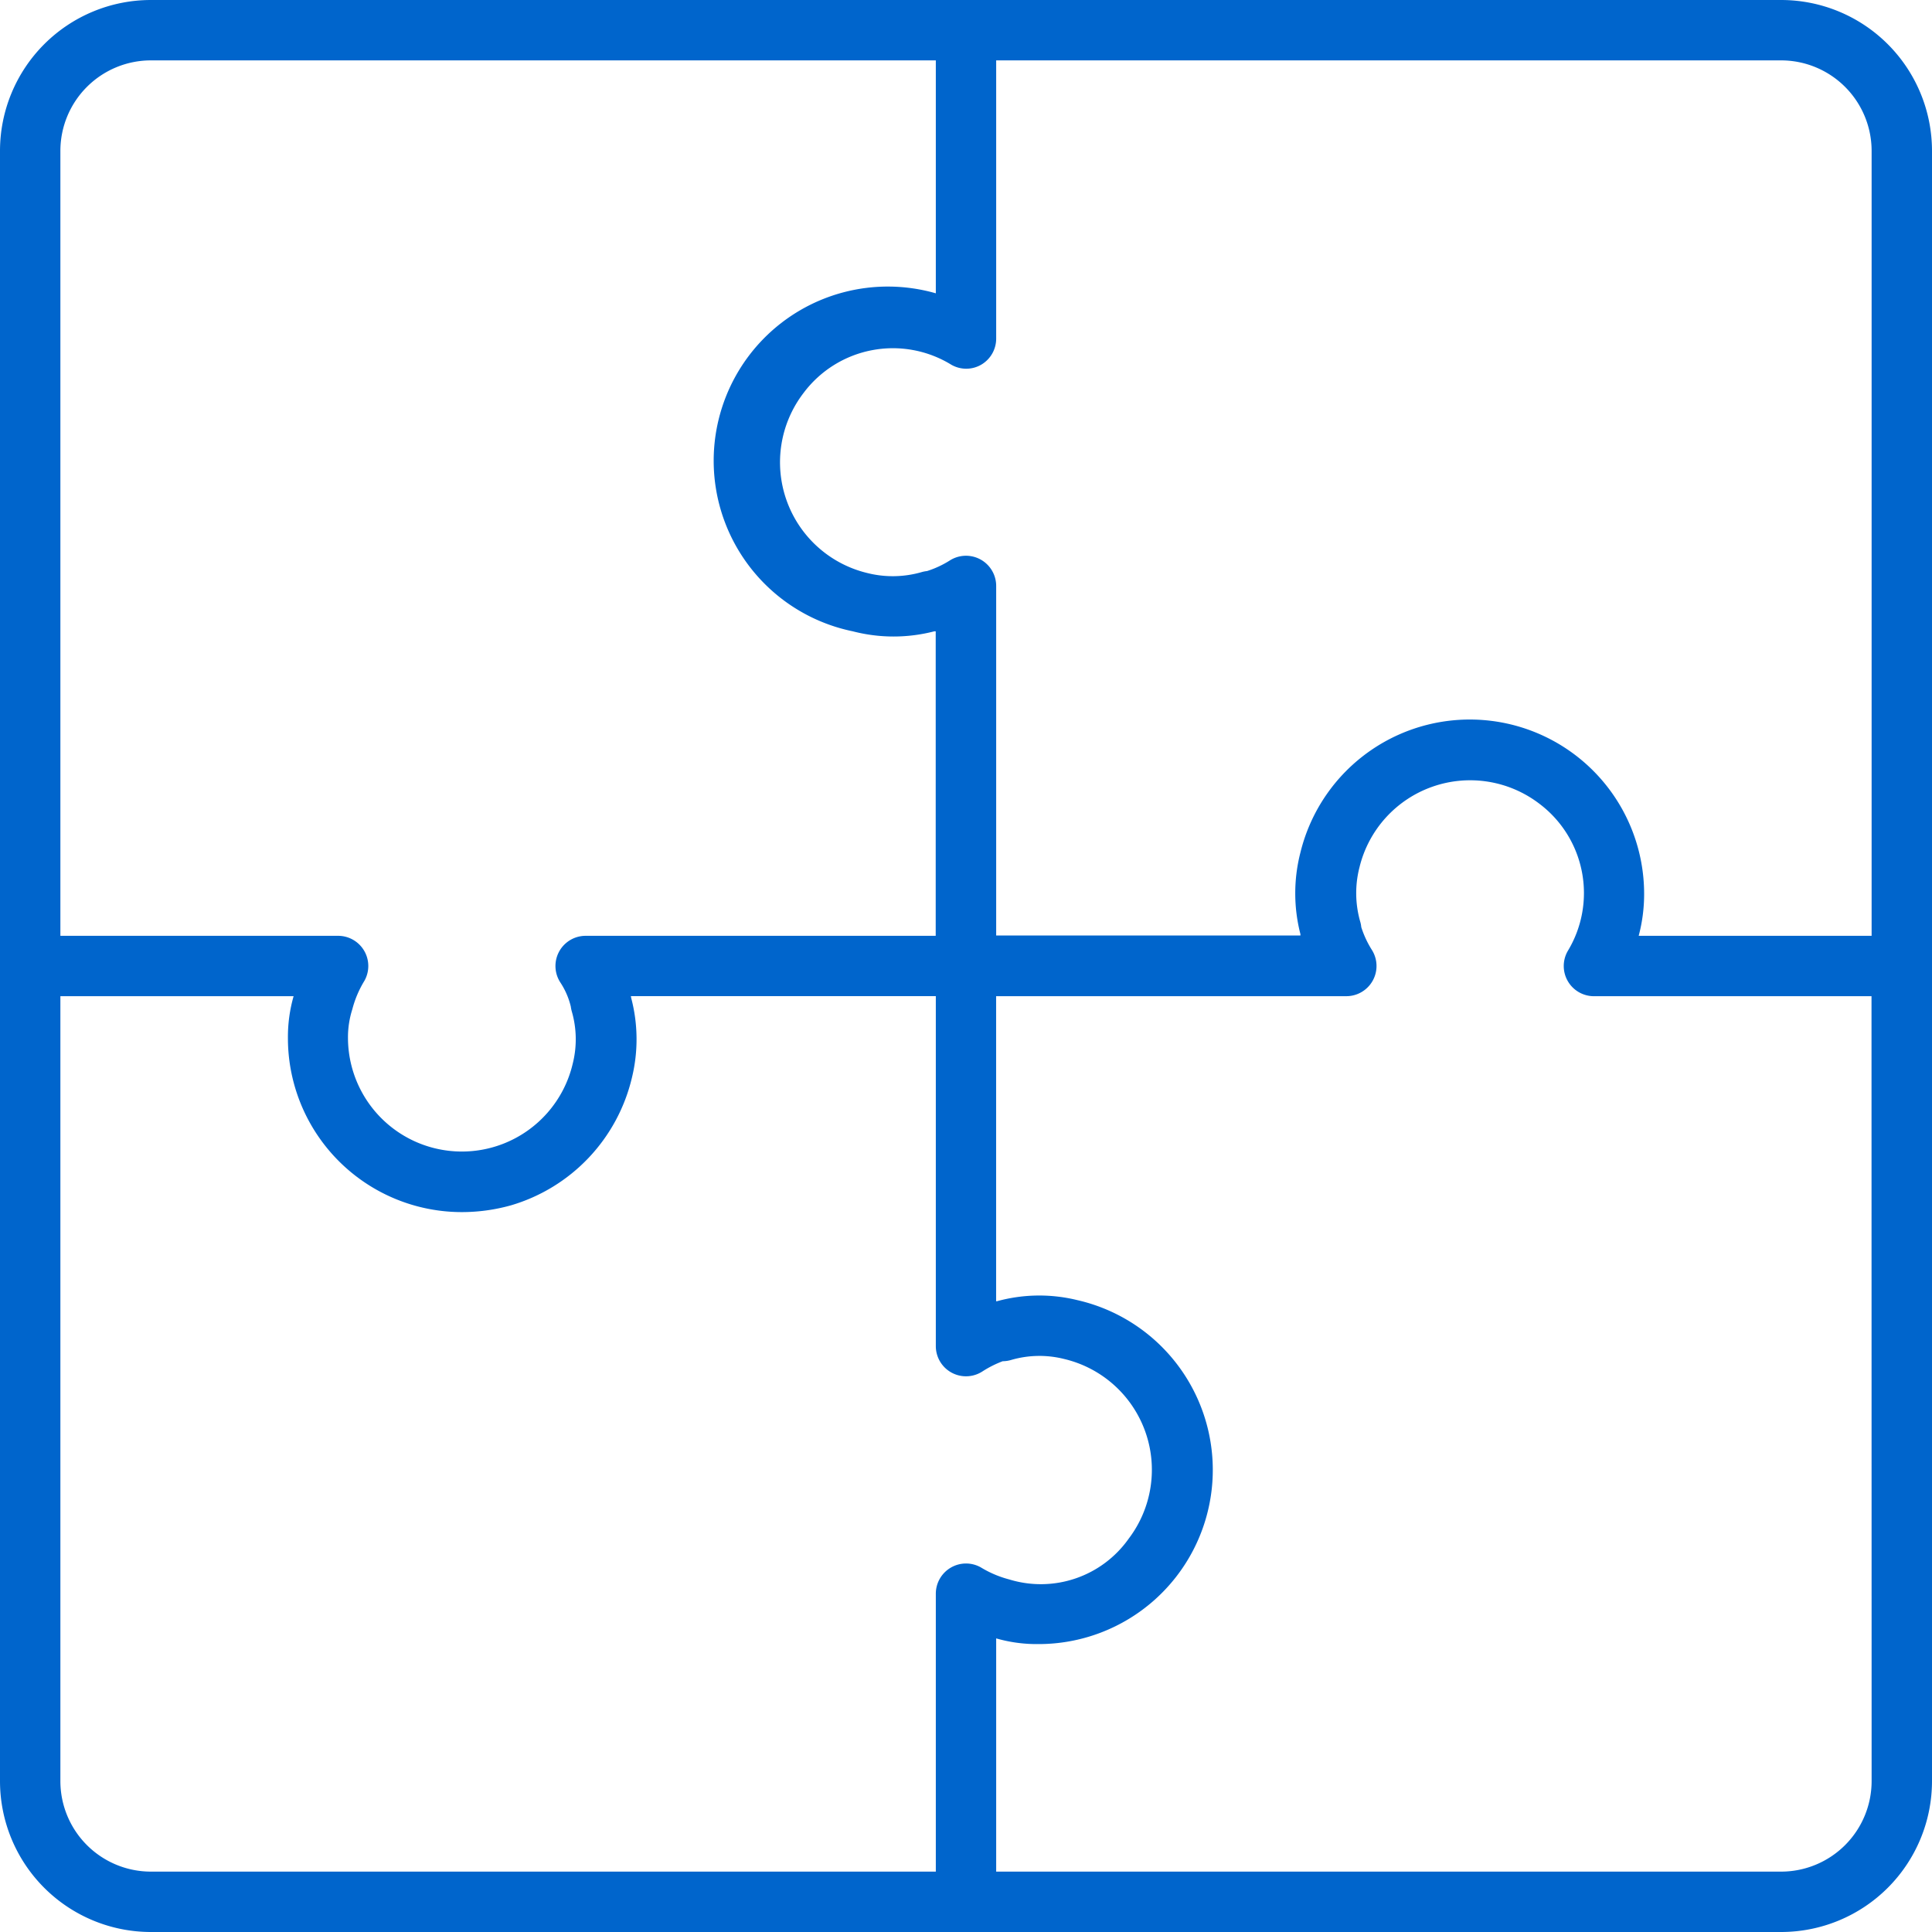<svg xmlns="http://www.w3.org/2000/svg" width="71" height="71" viewBox="0 0 71 71">
  <path id="Path_50317" data-name="Path 50317" d="M65.453,0H5.547A5.547,5.547,0,0,0,0,5.547V65.453A5.547,5.547,0,0,0,5.547,71H65.453A5.547,5.547,0,0,0,71,65.453V5.547A5.547,5.547,0,0,0,65.453,0ZM2.219,5.547A3.328,3.328,0,0,1,5.547,2.219H34.391v8.56A6.4,6.4,0,1,0,31.338,23.2a5.977,5.977,0,0,0,3,0h.049V34.391H21.522a1.109,1.109,0,0,0-.923,1.724,2.8,2.8,0,0,1,.377.872,1.26,1.26,0,0,0,.035.175,3.67,3.67,0,0,1,.035,1.933,4.185,4.185,0,0,1-8.258-.95,3.386,3.386,0,0,1,.16-1.056,3.863,3.863,0,0,1,.444-1.045,1.109,1.109,0,0,0-.967-1.653H2.219ZM34.941,57.61a1.109,1.109,0,0,0-.55.958V68.781H5.547a3.328,3.328,0,0,1-3.328-3.328V36.609H10.79a5.434,5.434,0,0,0-.209,1.535,6.392,6.392,0,0,0,6.392,6.4,6.7,6.7,0,0,0,1.813-.251A6.434,6.434,0,0,0,23.224,39.6a5.953,5.953,0,0,0-.027-2.922l-.013-.071H34.391V49.469a1.109,1.109,0,0,0,1.724.923,3.923,3.923,0,0,1,.734-.368,1.094,1.094,0,0,0,.313-.047,3.712,3.712,0,0,1,1.933-.038,4.185,4.185,0,0,1,2.385,6.605,3.952,3.952,0,0,1-4.389,1.5,3.9,3.9,0,0,1-1.047-.444A1.109,1.109,0,0,0,34.941,57.61Zm33.84,7.843a3.328,3.328,0,0,1-3.328,3.328H36.609V60.21a5.379,5.379,0,0,0,1.535.209A6.4,6.4,0,0,0,39.6,47.781a5.871,5.871,0,0,0-2.96.038h-.033V36.609H49.478A1.109,1.109,0,0,0,50.41,34.9a3.645,3.645,0,0,1-.384-.828,1.032,1.032,0,0,0-.04-.206,3.808,3.808,0,0,1-.024-2,4.185,4.185,0,0,1,6.612-2.327,4.109,4.109,0,0,1,1.038,5.414,1.109,1.109,0,0,0,.965,1.657h10.2Zm0-31.062h-8.56a5.977,5.977,0,0,0,.2-1.535A6.407,6.407,0,0,0,47.79,31.329a6.013,6.013,0,0,0,0,3v.051H36.609V21.533A1.109,1.109,0,0,0,34.9,20.6a3.586,3.586,0,0,1-.832.386,1.141,1.141,0,0,0-.209.042,3.832,3.832,0,0,1-2,.027,4.185,4.185,0,0,1-2.33-6.612A4.1,4.1,0,0,1,34.954,13.4a1.1,1.1,0,0,0,1.109,0,1.109,1.109,0,0,0,.546-.974V2.219H65.453a3.328,3.328,0,0,1,3.328,3.328Z" fill="#0065cc"/>
</svg>
